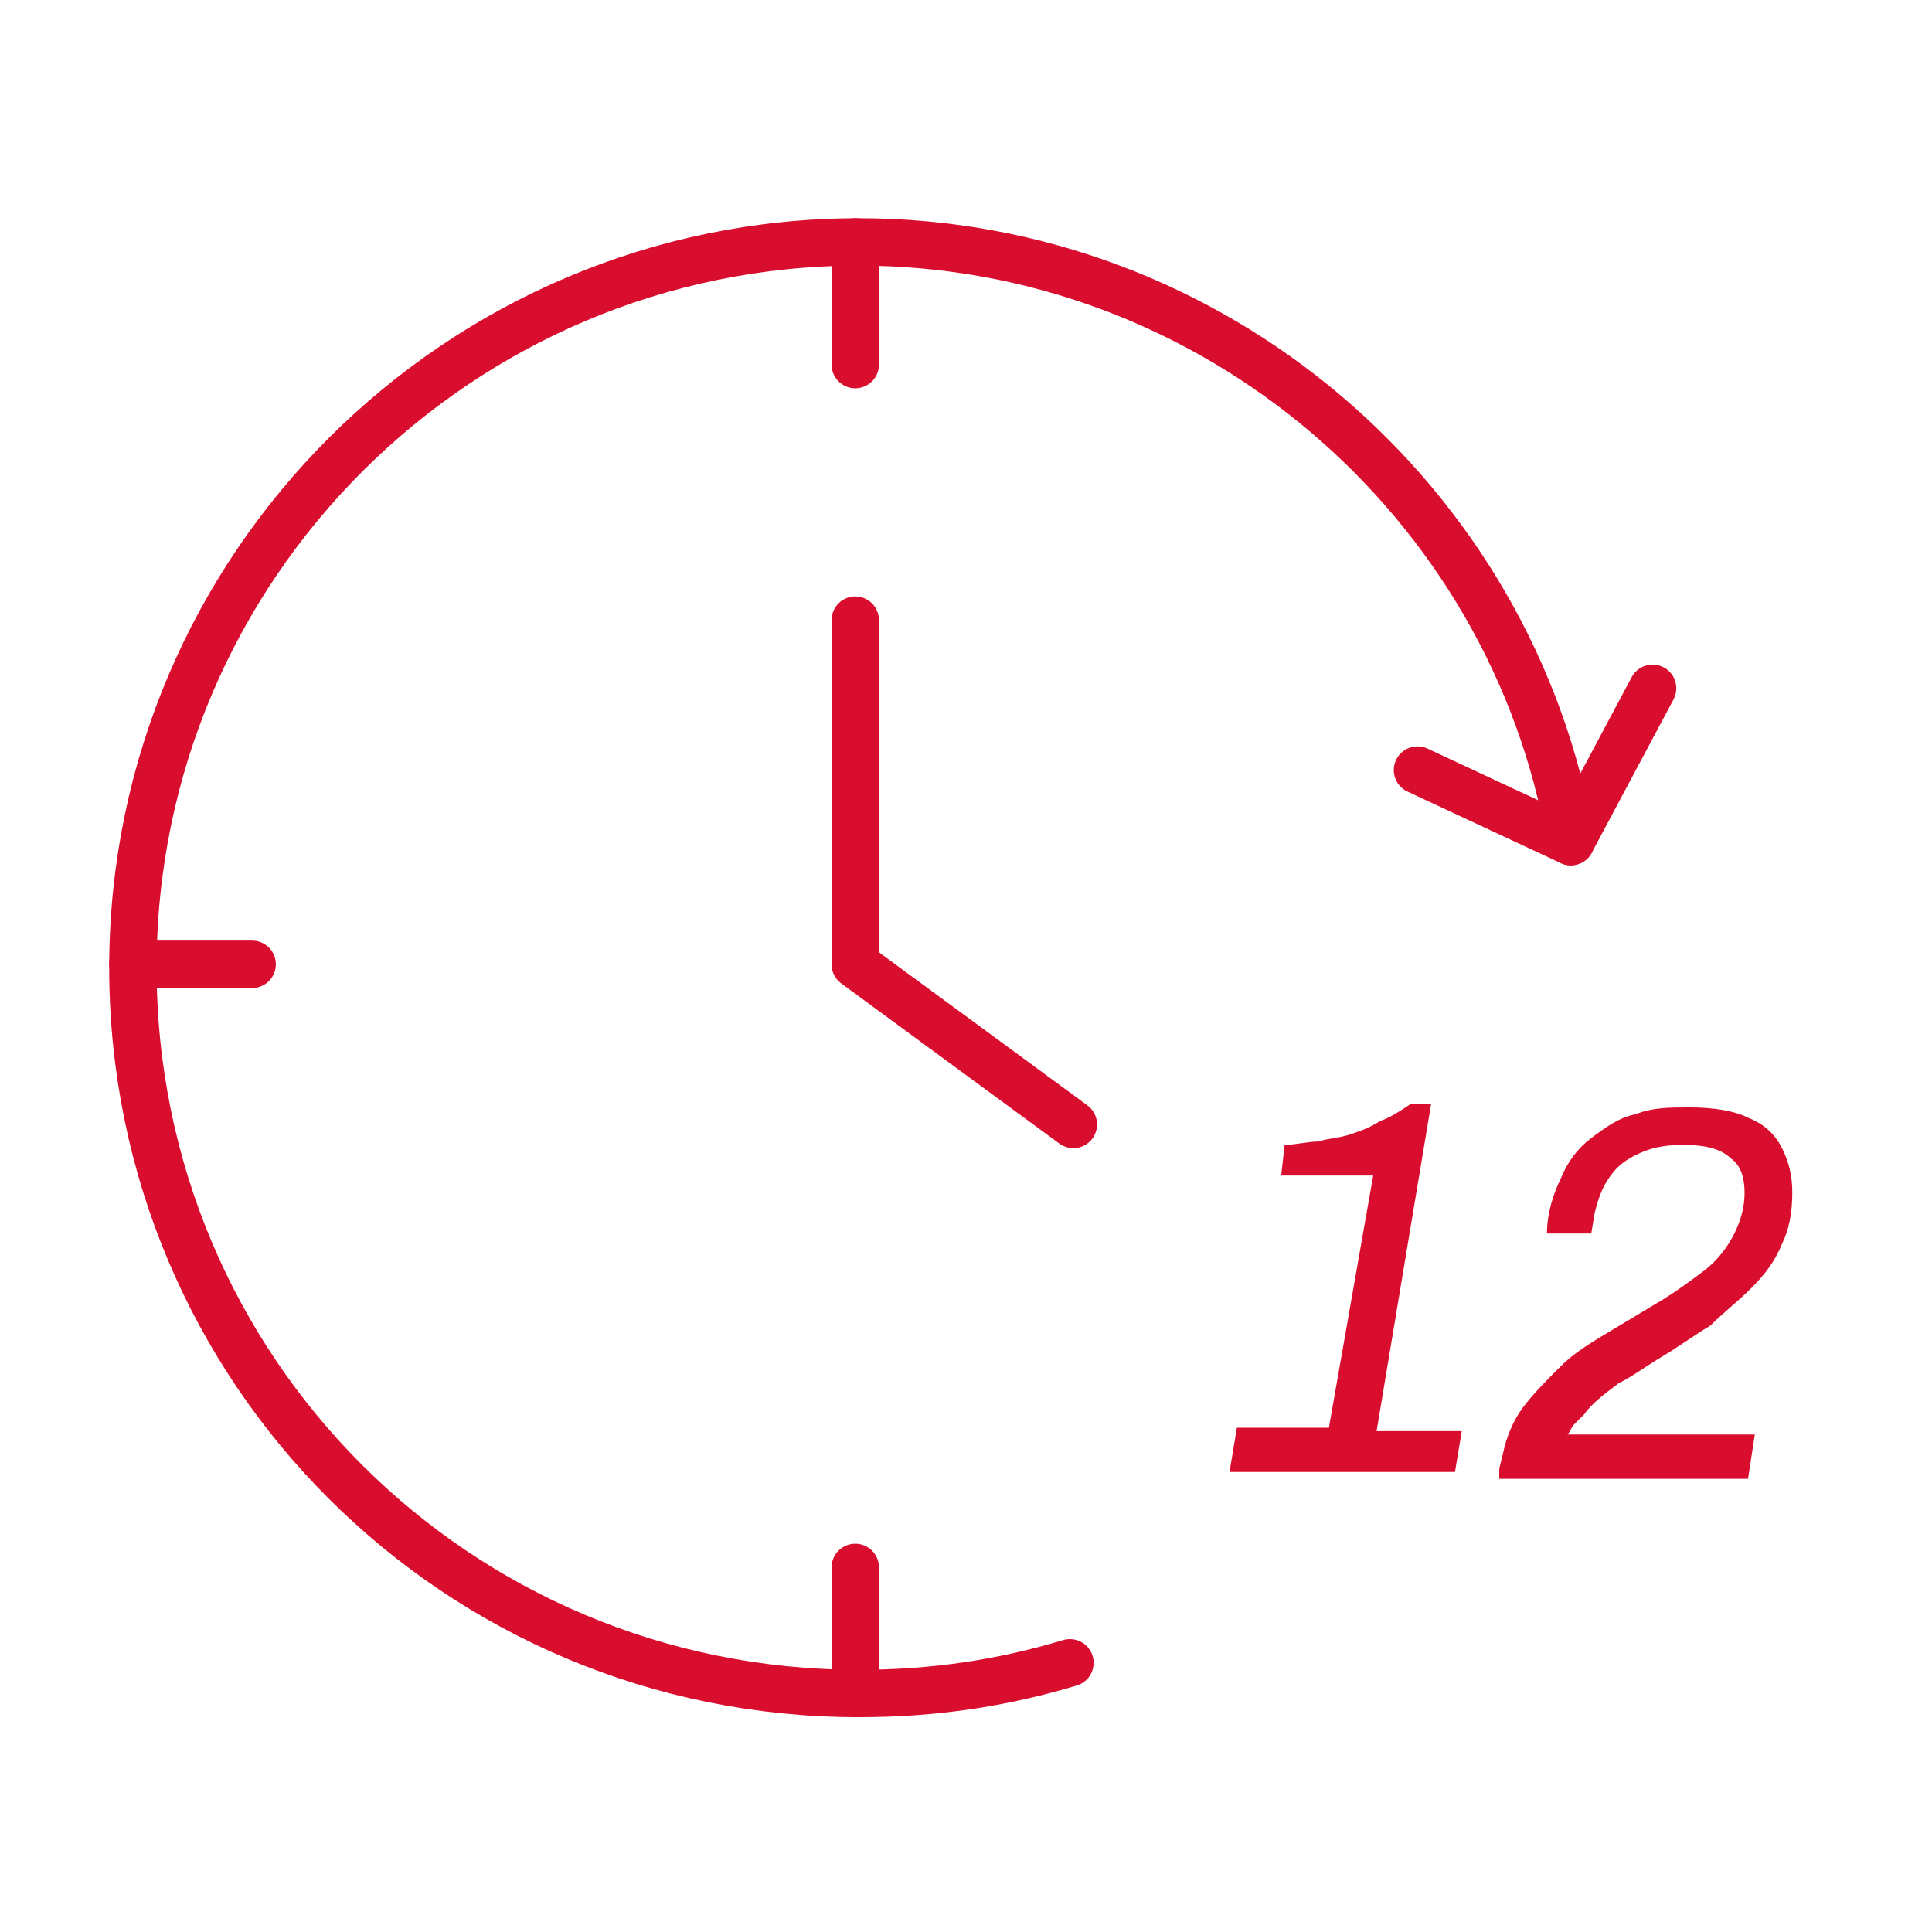 <svg xmlns="http://www.w3.org/2000/svg" xmlns:xlink="http://www.w3.org/1999/xlink" id="Layer_1" x="0px" y="0px" width="56.7px" height="56.7px" viewBox="0 0 56.7 56.7" style="enable-background:new 0 0 56.7 56.7;" xml:space="preserve"><style type="text/css">	.st0{fill:#1E2A4E;}	.st1{fill:#D90D2D;}	.st2{fill:none;stroke:#D90D2D;stroke-miterlimit:10;}	.st3{fill:#F3EFF8;}	.st4{fill:#8178B7;}	.st5{fill:#6454A0;}	.st6{fill-rule:evenodd;clip-rule:evenodd;fill:#020203;}	.st7{fill-rule:evenodd;clip-rule:evenodd;fill:#1E2A4E;}	.st8{fill:#B0CCDD;}	.st9{fill:#273A6B;}	.st10{fill:#FFFFFF;}	.st11{fill:#4B5061;}	.st12{fill:#3B3F4D;}	.st13{fill:#FCCC87;}	.st14{fill:#FBC068;}	.st15{fill:#5B6074;}	.st16{fill:#696F87;}	.st17{fill:#282A34;}	.st18{fill-rule:evenodd;clip-rule:evenodd;fill:#D90D2D;}	.st19{fill:#020203;}	.st20{fill:none;stroke:#D9132E;stroke-miterlimit:10;}	.st21{fill:#D9132E;}	.st22{fill:#202B4E;}	.st23{fill:#E30613;}	.st24{fill:#F6AA6C;}	.st25{fill:#FAD0C5;}	.st26{fill:#E9D2D1;}	.st27{fill:none;}	.st28{fill-rule:evenodd;clip-rule:evenodd;fill:#FFFFFF;stroke:#020203;stroke-width:1.810115e-02;stroke-miterlimit:22.926;}	.st29{fill-rule:evenodd;clip-rule:evenodd;fill:#FFFFFF;}	.st30{fill:#DCF0FC;}	.st31{fill:#ADDEF8;}	.st32{fill:none;stroke:#D90D2D;stroke-width:1.391;stroke-linecap:round;stroke-linejoin:round;stroke-miterlimit:10;}	.st33{fill:none;stroke:#1E2A4E;stroke-width:1.391;stroke-linecap:round;stroke-linejoin:round;stroke-miterlimit:10;}</style><path class="st32" d="M46.1,24.7c-1.7-10-10.5-17.6-20.9-17.6c-11.7,0-21.3,9.5-21.3,21.3s9.5,21.3,21.3,21.3c2.2,0,4.2-0.3,6.2-0.9 "></path><line class="st32" x1="25.1" y1="7.1" x2="25.1" y2="10.7"></line><line class="st32" x1="25.1" y1="46" x2="25.1" y2="49.6"></line><line class="st32" x1="7.4" y1="28.3" x2="3.9" y2="28.3"></line><polyline class="st32" points="25.1,18.2 25.1,28.3 31.5,33 "></polyline><polyline class="st32" points="41.6,22.6 46.1,24.7 48.5,20.2 "></polyline><g>	<path class="st1" d="M36.1,43.1l0.2-1.2H39l1.3-7.4h-2.7l0.1-0.9c0.3,0,0.7-0.1,1-0.1c0.3-0.1,0.6-0.1,0.9-0.2  c0.3-0.1,0.6-0.2,0.9-0.4c0.3-0.1,0.6-0.3,0.9-0.5H42L40.4,42h2.5l-0.2,1.2H36.1z"></path>	<path class="st1" d="M44,43.1l0.1-0.4c0.1-0.5,0.3-1,0.6-1.4c0.3-0.4,0.7-0.8,1.1-1.2c0.4-0.4,0.9-0.7,1.4-1c0.5-0.3,1-0.6,1.5-0.9  c0.5-0.3,0.9-0.6,1.3-0.9c0.4-0.3,0.7-0.7,0.9-1.1c0.2-0.4,0.3-0.8,0.3-1.2c0-0.4-0.1-0.8-0.4-1c-0.3-0.3-0.8-0.4-1.4-0.4  c-0.6,0-1,0.1-1.4,0.3c-0.4,0.2-0.6,0.4-0.8,0.7c-0.2,0.3-0.3,0.6-0.4,1l-0.1,0.6h-1.3c0-0.6,0.2-1.2,0.4-1.6  c0.2-0.5,0.5-0.9,0.9-1.2c0.4-0.3,0.8-0.6,1.3-0.7c0.5-0.2,1-0.2,1.6-0.2c0.7,0,1.3,0.1,1.7,0.3c0.5,0.2,0.8,0.5,1,0.9  c0.2,0.4,0.3,0.8,0.3,1.3c0,0.6-0.1,1.1-0.3,1.5c-0.2,0.5-0.5,0.9-0.9,1.3c-0.4,0.4-0.8,0.7-1.2,1.1c-0.5,0.3-0.9,0.6-1.4,0.9  c-0.5,0.3-0.9,0.6-1.3,0.8c-0.4,0.3-0.8,0.6-1,0.9c-0.1,0.1-0.2,0.2-0.3,0.3c-0.1,0.1-0.1,0.2-0.2,0.3h5.5l-0.2,1.3H44z"></path></g></svg>